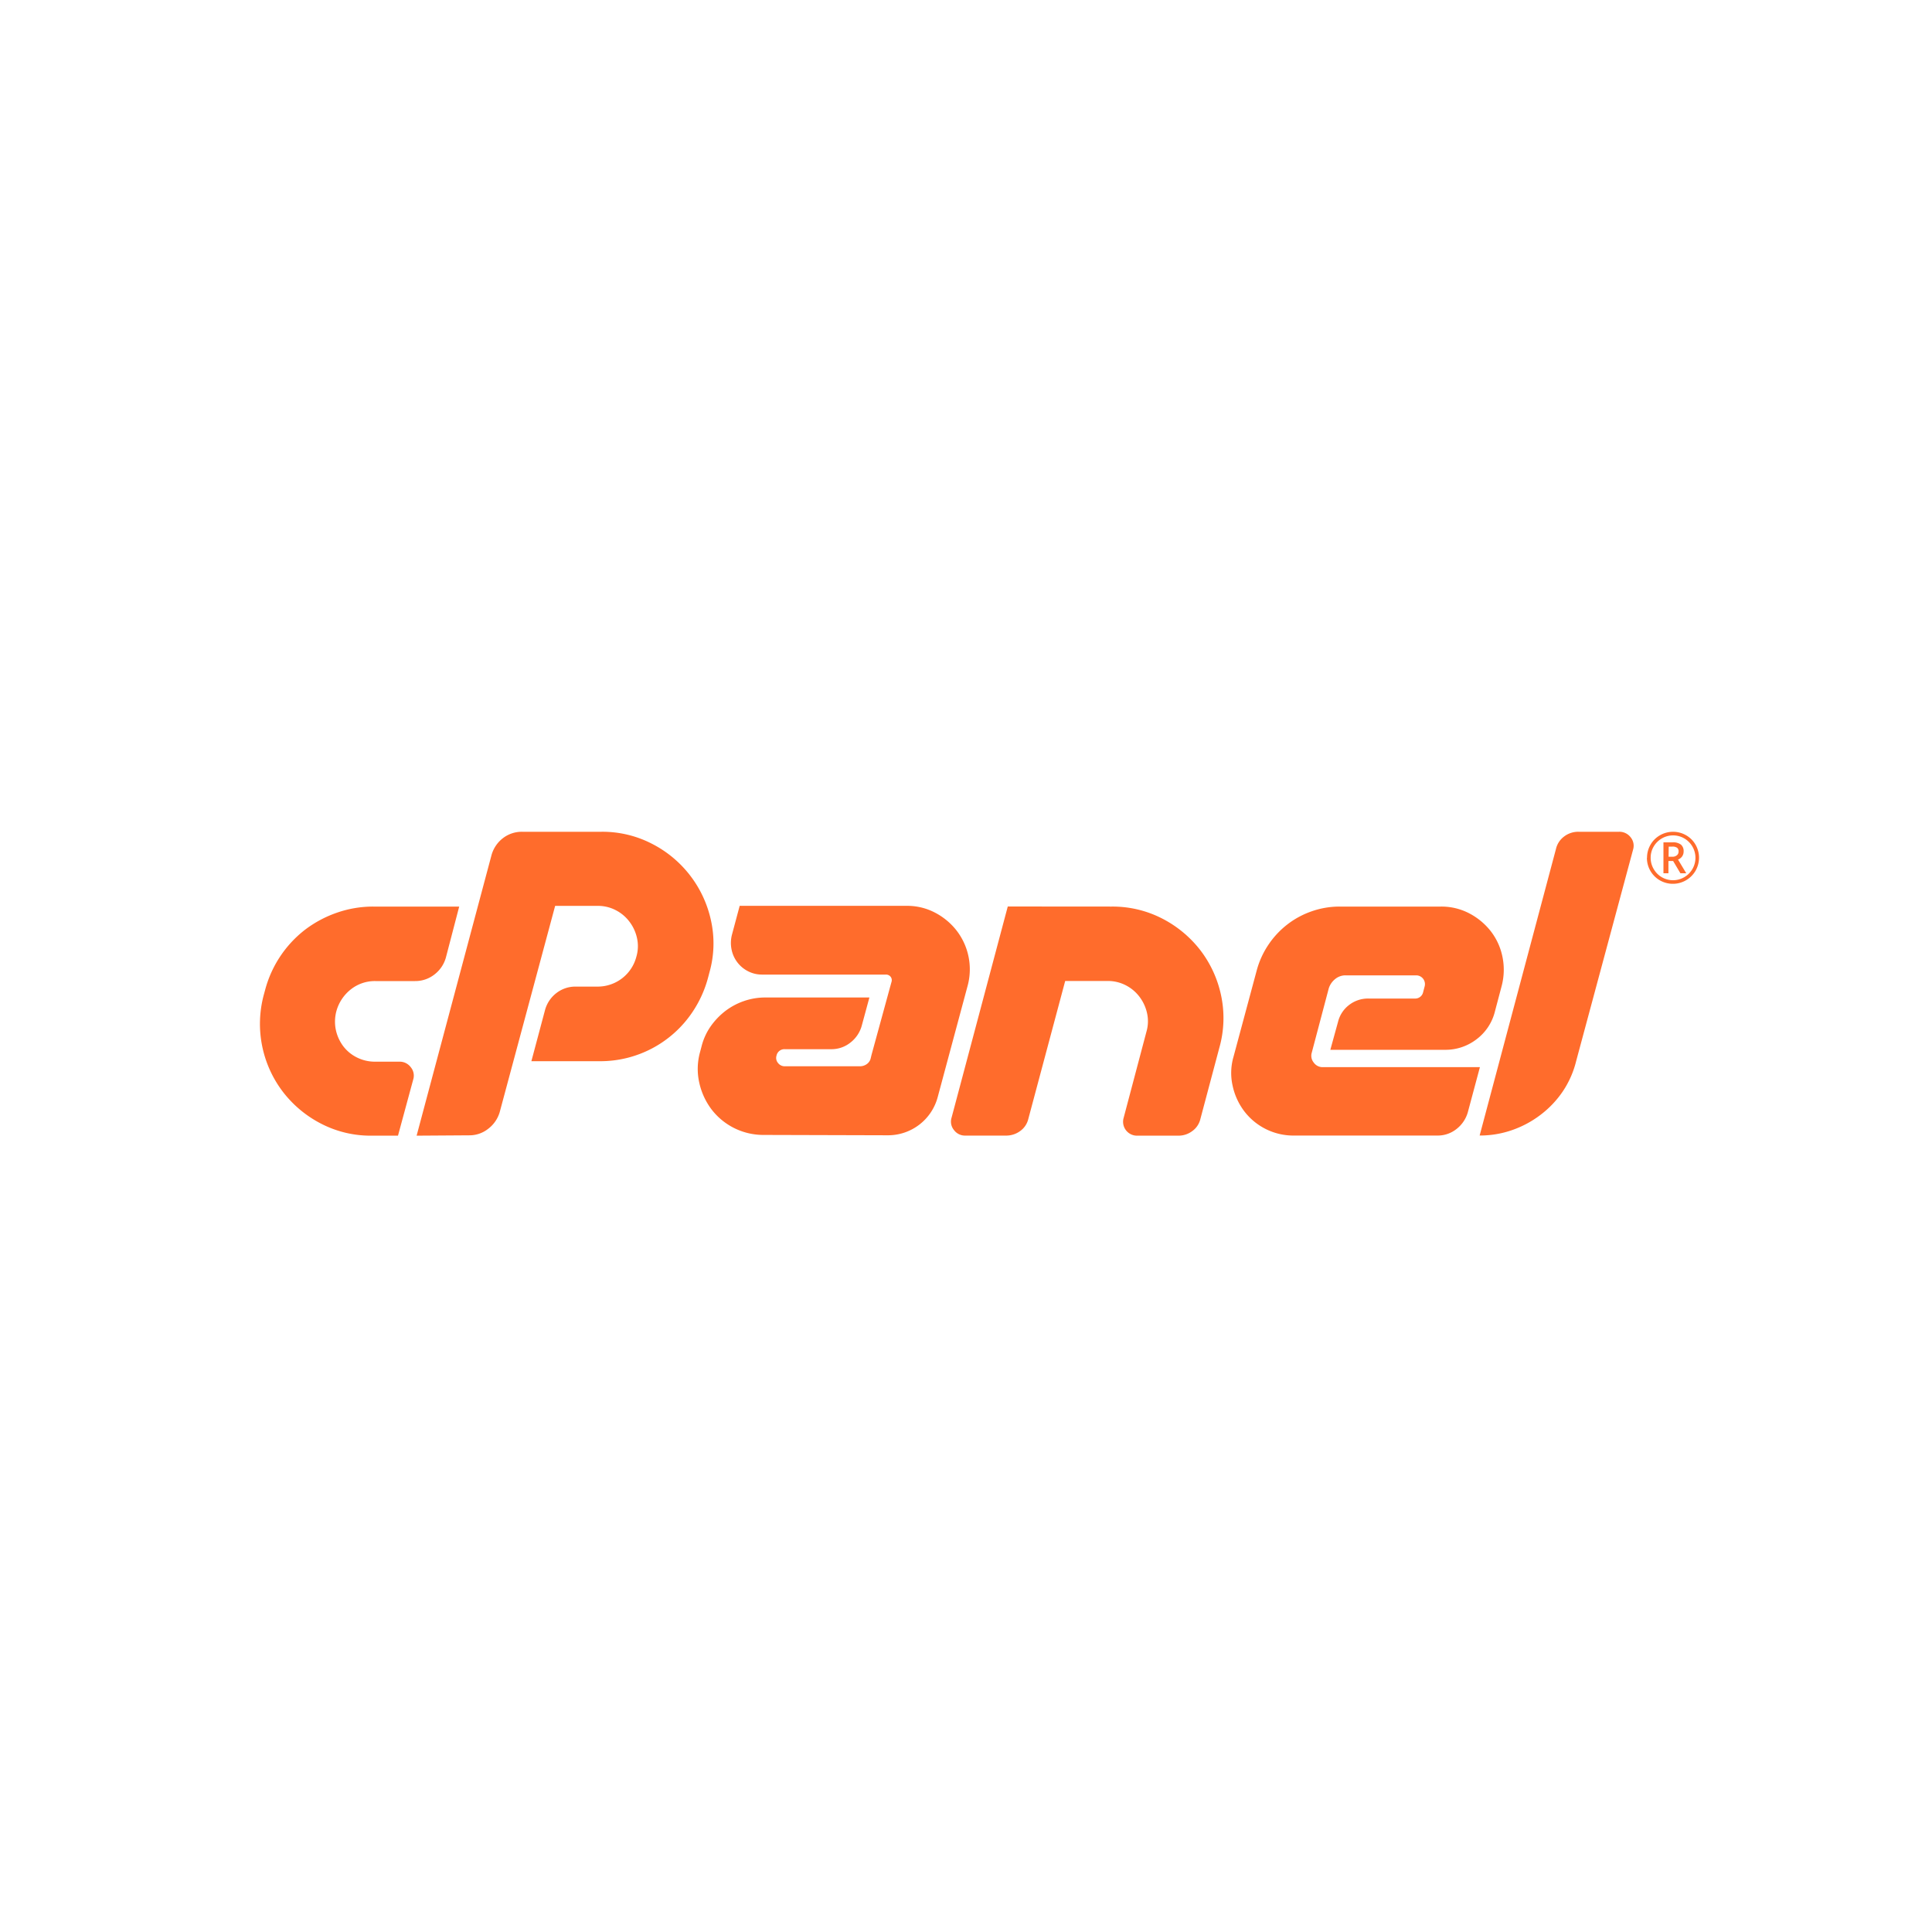 <svg id="cpanel" xmlns="http://www.w3.org/2000/svg" xmlns:xlink="http://www.w3.org/1999/xlink" viewBox="0 0 500 500"><defs><style>.cls-1{fill:none;}.cls-2{clip-path:url(#clip-path);}.cls-3{fill:#ff6c2c;}</style><clipPath id="clip-path"><rect class="cls-1" x="11.55" y="124.8" width="483.85" height="259.57"/></clipPath></defs><title>cpanel</title><g id="g2995"><g class="cls-2"><g id="g2997"><g id="g3003"><path id="path3005" class="cls-3" d="M96.62,234.62h22.22L115.4,247.8a8.32,8.32,0,0,1-3,4.42,8,8,0,0,1-5,1.68H97.11A10,10,0,0,0,90.86,256a10.85,10.85,0,0,0-3.78,5.6,10.47,10.47,0,0,0-.15,5,10.82,10.82,0,0,0,1.92,4.18,10,10,0,0,0,3.54,2.9,10.4,10.4,0,0,0,4.72,1.08h6.29a3.54,3.54,0,0,1,2.9,1.43,3.4,3.4,0,0,1,.64,3.19L103,293.91H96.13a27.83,27.83,0,0,1-13-3.09,29.4,29.4,0,0,1-9.88-8.21,29,29,0,0,1-5-25.08l.4-1.47A29.1,29.1,0,0,1,79,240.57a29.66,29.66,0,0,1,8.21-4.37,28.47,28.47,0,0,1,9.44-1.58"/></g><g id="g3007"><path id="path3009" class="cls-3" d="M107.82,293.91l19.37-72.56a8.35,8.35,0,0,1,2.95-4.42,8,8,0,0,1,5-1.67h20.55a27.86,27.86,0,0,1,13,3.09A29.2,29.2,0,0,1,184,238.21a27.44,27.44,0,0,1-.39,13.42l-.39,1.48a29.56,29.56,0,0,1-3.94,8.7,28.7,28.7,0,0,1-24,12.83H137.52l3.54-13.27A8.28,8.28,0,0,1,144,257a8,8,0,0,1,5-1.67h5.7a10.32,10.32,0,0,0,10-7.77,9.59,9.59,0,0,0,.15-4.81,10.75,10.75,0,0,0-1.92-4.18,10.33,10.33,0,0,0-3.54-3,9.94,9.94,0,0,0-4.72-1.13h-11l-14.35,53.39a8.37,8.37,0,0,1-3,4.32,7.79,7.79,0,0,1-4.92,1.67Z"/></g><g id="g3011"><path id="path3013" class="cls-3" d="M230.43,255.17l.3-1.08a1.44,1.44,0,0,0-.25-1.32,1.52,1.52,0,0,0-1.23-.55H197.3a7.85,7.85,0,0,1-3.74-.88,8.08,8.08,0,0,1-4.23-5.6,8.47,8.47,0,0,1,.1-3.84l2-7.47h43.26A15.49,15.49,0,0,1,242,236.2a17.05,17.05,0,0,1,5.56,4.62,16.41,16.41,0,0,1,2.9,14.16l-7.77,28.9a13.31,13.31,0,0,1-13,9.93l-32-.09a16.9,16.9,0,0,1-13.57-6.64,17.84,17.84,0,0,1-3.15-6.88,16.25,16.25,0,0,1,.2-7.92l.39-1.47a15.77,15.77,0,0,1,2.31-5.12,18.22,18.22,0,0,1,3.79-4,17.11,17.11,0,0,1,4.82-2.6,16.84,16.84,0,0,1,5.6-.94H225l-2,7.38a8.33,8.33,0,0,1-2.95,4.32,7.82,7.82,0,0,1-4.92,1.68h-12a2.08,2.08,0,0,0-2.17,1.67,2,2,0,0,0,.4,1.91,2.16,2.16,0,0,0,1.77.84h19.36a3,3,0,0,0,1.87-.59,2.54,2.54,0,0,0,1-1.57l.19-.79Z"/></g><g id="g3015"><path id="path3017" class="cls-3" d="M287.65,234.62a28.06,28.06,0,0,1,13.13,3.1,29.5,29.5,0,0,1,9.88,8.21,29,29,0,0,1,5.36,11.7,28.14,28.14,0,0,1-.44,13.47l-4.92,18.49a5.37,5.37,0,0,1-2.11,3.14,5.94,5.94,0,0,1-3.59,1.18H294.34a3.6,3.6,0,0,1-3.54-4.62L296.7,267a9.63,9.63,0,0,0,.15-4.82,10.92,10.92,0,0,0-1.92-4.17,10.33,10.33,0,0,0-3.54-3,10,10,0,0,0-4.72-1.13h-11l-9.54,35.69a5.37,5.37,0,0,1-2.11,3.14,6.09,6.09,0,0,1-3.69,1.18H249.8a3.53,3.53,0,0,1-2.9-1.42,3.42,3.42,0,0,1-.64-3.2l14.55-54.67Z"/></g><g id="g3019"><path id="path3021" class="cls-3" d="M345.56,253.36a5.06,5.06,0,0,0-1.67,2.4l-4.42,16.72A2.77,2.77,0,0,0,340,275a2.8,2.8,0,0,0,2.36,1.18H383l-3.14,11.71a8.37,8.37,0,0,1-2.95,4.32,7.79,7.79,0,0,1-4.92,1.67H335A16,16,0,0,1,322,287.57a16.68,16.68,0,0,1-3-6.59,15,15,0,0,1,.24-7.52l6-22.32a22.16,22.16,0,0,1,3.05-6.68,22.42,22.42,0,0,1,4.87-5.21,22.06,22.06,0,0,1,6.29-3.4,21.83,21.83,0,0,1,7.23-1.23H372.9a15.52,15.52,0,0,1,7.37,1.77,17.08,17.08,0,0,1,5.56,4.63,16,16,0,0,1,3,6.58,16.58,16.58,0,0,1-.2,7.57l-1.77,6.69a12.83,12.83,0,0,1-4.77,7.13,13.15,13.15,0,0,1-8.11,2.7H344.29l2-7.27a7.84,7.84,0,0,1,2.85-4.33,8,8,0,0,1,5-1.67h12a2.09,2.09,0,0,0,2.17-1.67l.39-1.48a2.27,2.27,0,0,0-2.16-2.85H348.22a4.16,4.16,0,0,0-2.66.94"/></g><g id="g3023"><path id="path3025" class="cls-3" d="M382.92,293.91l19.77-74.23a5.59,5.59,0,0,1,2.11-3.2,6,6,0,0,1,3.69-1.22H419a3.65,3.65,0,0,1,3,1.42,3.45,3.45,0,0,1,.64,3.2L407.9,274.64a24.43,24.43,0,0,1-3.49,7.87,25.68,25.68,0,0,1-5.71,6,26.35,26.35,0,0,1-7.32,3.94,25.21,25.21,0,0,1-8.46,1.42"/></g><g id="g3027"><path id="path3029" class="cls-3" d="M431.83,221.72h1a1.71,1.71,0,0,0,1.15-.38,1.17,1.17,0,0,0,.43-.94,1.13,1.13,0,0,0-.38-1,2,2,0,0,0-1.22-.3h-.95Zm3.89-1.36a2.21,2.21,0,0,1-.38,1.27,2.27,2.27,0,0,1-1.07.82L436.4,226h-1.51L433,222.82h-1.21V226H430.5v-8h2.34a3.34,3.34,0,0,1,2.18.58,2.17,2.17,0,0,1,.7,1.77M427.19,222a5.68,5.68,0,0,0,.78,2.9,5.75,5.75,0,0,0,5,2.9,5.66,5.66,0,0,0,2.9-.78A5.8,5.8,0,0,0,438,224.9a5.78,5.78,0,0,0,0-5.8,5.8,5.8,0,0,0-2.11-2.12,5.78,5.78,0,0,0-5.8,0,5.8,5.8,0,0,0-2.12,2.11,5.6,5.6,0,0,0-.78,2.9m-.94,0a6.65,6.65,0,0,1,.89-3.36,6.58,6.58,0,0,1,2.47-2.47,6.79,6.79,0,0,1,6.74,0,6.58,6.58,0,0,1,2.47,2.47,6.76,6.76,0,0,1,0,6.69,6.78,6.78,0,0,1-9.29,2.49,6.71,6.71,0,0,1-3.31-5.81"/></g></g></g></g></svg>